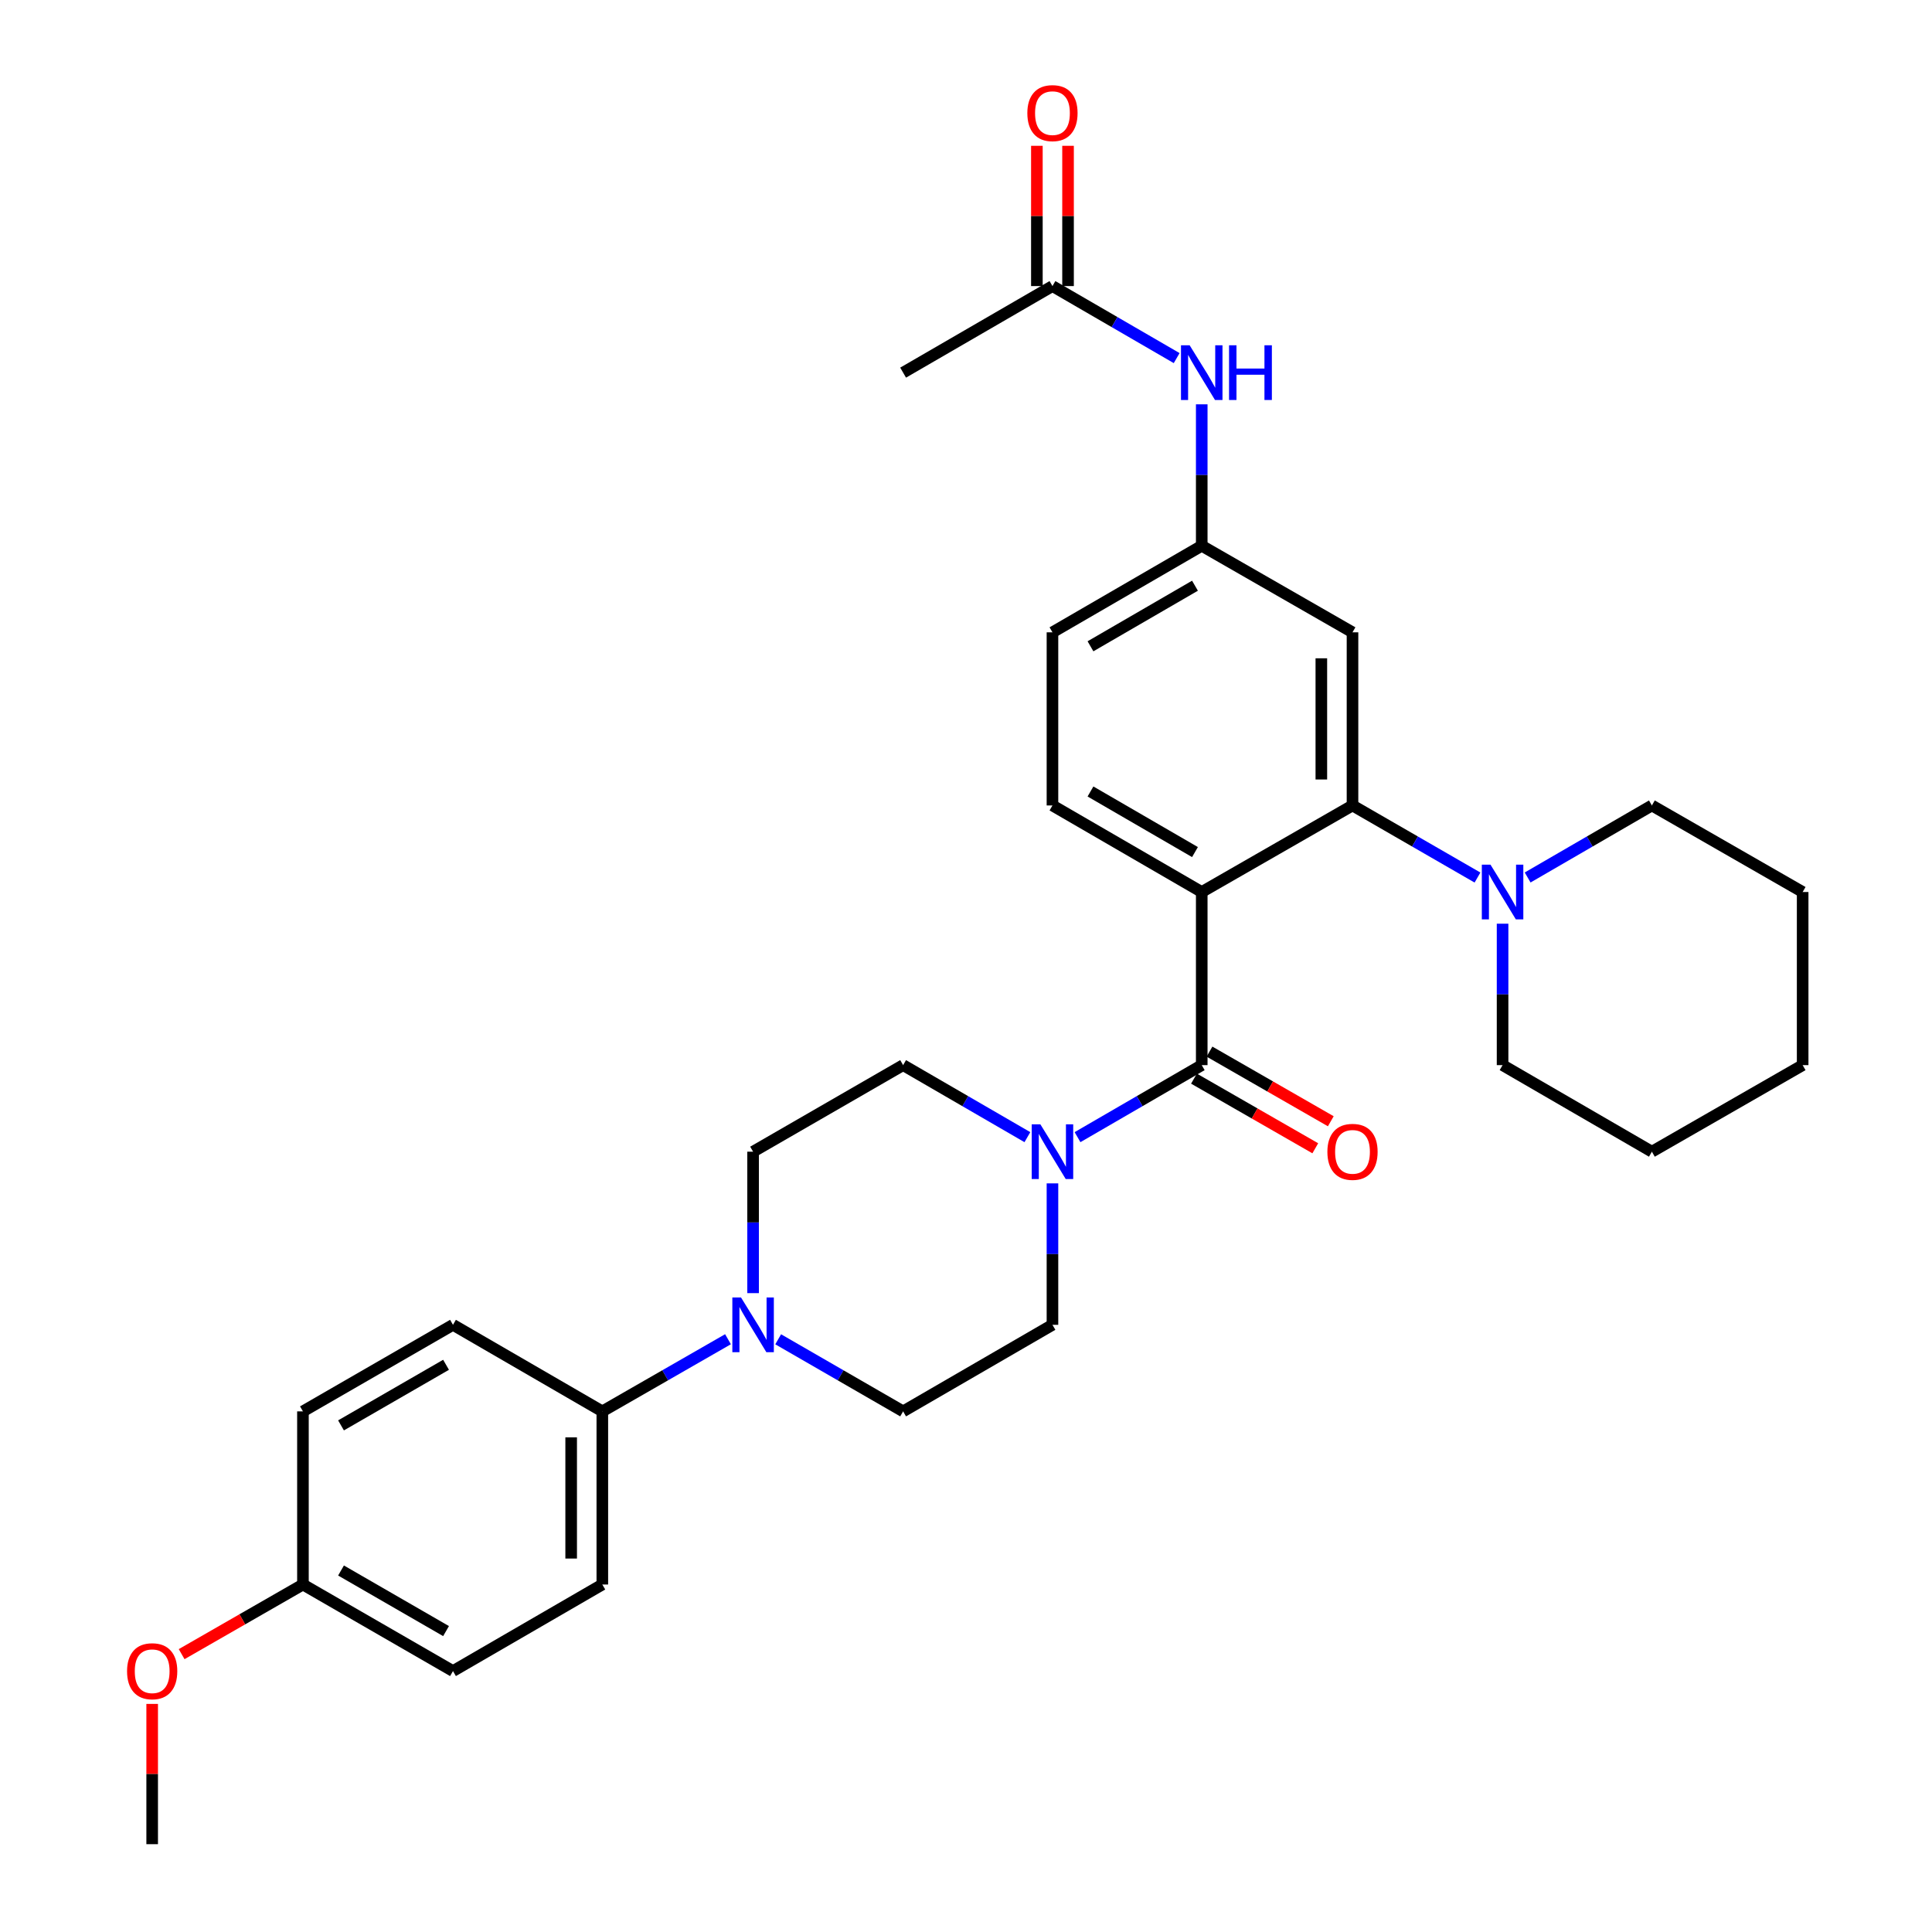 <?xml version='1.0' encoding='iso-8859-1'?>
<svg version='1.1' baseProfile='full'
              xmlns='http://www.w3.org/2000/svg'
                      xmlns:rdkit='http://www.rdkit.org/xml'
                      xmlns:xlink='http://www.w3.org/1999/xlink'
                  xml:space='preserve'
width='1000px' height='1000px' viewBox='0 0 1000 1000'>
<!-- END OF HEADER -->
<rect style='opacity:1.0;fill:#FFFFFF;stroke:none' width='1000' height='1000' x='0' y='0'> </rect>
<path class='bond-0' d='M 622.017,461.706 L 622.017,551.31' style='fill:none;fill-rule:evenodd;stroke:#000000;stroke-width:6px;stroke-linecap:butt;stroke-linejoin:miter;stroke-opacity:1' />
<path class='bond-1' d='M 622.017,461.706 L 700.053,416.904' style='fill:none;fill-rule:evenodd;stroke:#000000;stroke-width:6px;stroke-linecap:butt;stroke-linejoin:miter;stroke-opacity:1' />
<path class='bond-6' d='M 622.017,461.706 L 544.751,416.904' style='fill:none;fill-rule:evenodd;stroke:#000000;stroke-width:6px;stroke-linecap:butt;stroke-linejoin:miter;stroke-opacity:1' />
<path class='bond-6' d='M 618.517,441.033 L 564.431,409.671' style='fill:none;fill-rule:evenodd;stroke:#000000;stroke-width:6px;stroke-linecap:butt;stroke-linejoin:miter;stroke-opacity:1' />
<path class='bond-2' d='M 622.017,551.31 L 589.87,569.95' style='fill:none;fill-rule:evenodd;stroke:#000000;stroke-width:6px;stroke-linecap:butt;stroke-linejoin:miter;stroke-opacity:1' />
<path class='bond-2' d='M 589.87,569.95 L 557.724,588.589' style='fill:none;fill-rule:evenodd;stroke:#0000FF;stroke-width:6px;stroke-linecap:butt;stroke-linejoin:miter;stroke-opacity:1' />
<path class='bond-10' d='M 618.001,558.303 L 649.395,576.327' style='fill:none;fill-rule:evenodd;stroke:#000000;stroke-width:6px;stroke-linecap:butt;stroke-linejoin:miter;stroke-opacity:1' />
<path class='bond-10' d='M 649.395,576.327 L 680.788,594.35' style='fill:none;fill-rule:evenodd;stroke:#FF0000;stroke-width:6px;stroke-linecap:butt;stroke-linejoin:miter;stroke-opacity:1' />
<path class='bond-10' d='M 626.032,544.316 L 657.425,562.34' style='fill:none;fill-rule:evenodd;stroke:#000000;stroke-width:6px;stroke-linecap:butt;stroke-linejoin:miter;stroke-opacity:1' />
<path class='bond-10' d='M 657.425,562.34 L 688.818,580.363' style='fill:none;fill-rule:evenodd;stroke:#FF0000;stroke-width:6px;stroke-linecap:butt;stroke-linejoin:miter;stroke-opacity:1' />
<path class='bond-4' d='M 700.053,416.904 L 732.401,435.561' style='fill:none;fill-rule:evenodd;stroke:#000000;stroke-width:6px;stroke-linecap:butt;stroke-linejoin:miter;stroke-opacity:1' />
<path class='bond-4' d='M 732.401,435.561 L 764.749,454.218' style='fill:none;fill-rule:evenodd;stroke:#0000FF;stroke-width:6px;stroke-linecap:butt;stroke-linejoin:miter;stroke-opacity:1' />
<path class='bond-5' d='M 700.053,416.904 L 700.053,327.291' style='fill:none;fill-rule:evenodd;stroke:#000000;stroke-width:6px;stroke-linecap:butt;stroke-linejoin:miter;stroke-opacity:1' />
<path class='bond-5' d='M 683.924,403.462 L 683.924,340.733' style='fill:none;fill-rule:evenodd;stroke:#000000;stroke-width:6px;stroke-linecap:butt;stroke-linejoin:miter;stroke-opacity:1' />
<path class='bond-12' d='M 544.751,612.512 L 544.751,649.118' style='fill:none;fill-rule:evenodd;stroke:#0000FF;stroke-width:6px;stroke-linecap:butt;stroke-linejoin:miter;stroke-opacity:1' />
<path class='bond-12' d='M 544.751,649.118 L 544.751,685.725' style='fill:none;fill-rule:evenodd;stroke:#000000;stroke-width:6px;stroke-linecap:butt;stroke-linejoin:miter;stroke-opacity:1' />
<path class='bond-13' d='M 531.778,588.593 L 499.614,569.951' style='fill:none;fill-rule:evenodd;stroke:#0000FF;stroke-width:6px;stroke-linecap:butt;stroke-linejoin:miter;stroke-opacity:1' />
<path class='bond-13' d='M 499.614,569.951 L 467.45,551.31' style='fill:none;fill-rule:evenodd;stroke:#000000;stroke-width:6px;stroke-linecap:butt;stroke-linejoin:miter;stroke-opacity:1' />
<path class='bond-3' d='M 389.799,669.324 L 389.799,632.718' style='fill:none;fill-rule:evenodd;stroke:#0000FF;stroke-width:6px;stroke-linecap:butt;stroke-linejoin:miter;stroke-opacity:1' />
<path class='bond-3' d='M 389.799,632.718 L 389.799,596.112' style='fill:none;fill-rule:evenodd;stroke:#000000;stroke-width:6px;stroke-linecap:butt;stroke-linejoin:miter;stroke-opacity:1' />
<path class='bond-7' d='M 376.81,693.182 L 344.286,711.854' style='fill:none;fill-rule:evenodd;stroke:#0000FF;stroke-width:6px;stroke-linecap:butt;stroke-linejoin:miter;stroke-opacity:1' />
<path class='bond-7' d='M 344.286,711.854 L 311.763,730.527' style='fill:none;fill-rule:evenodd;stroke:#000000;stroke-width:6px;stroke-linecap:butt;stroke-linejoin:miter;stroke-opacity:1' />
<path class='bond-32' d='M 402.78,693.214 L 435.115,711.87' style='fill:none;fill-rule:evenodd;stroke:#0000FF;stroke-width:6px;stroke-linecap:butt;stroke-linejoin:miter;stroke-opacity:1' />
<path class='bond-32' d='M 435.115,711.87 L 467.45,730.527' style='fill:none;fill-rule:evenodd;stroke:#000000;stroke-width:6px;stroke-linecap:butt;stroke-linejoin:miter;stroke-opacity:1' />
<path class='bond-23' d='M 790.704,454.185 L 822.859,435.544' style='fill:none;fill-rule:evenodd;stroke:#0000FF;stroke-width:6px;stroke-linecap:butt;stroke-linejoin:miter;stroke-opacity:1' />
<path class='bond-23' d='M 822.859,435.544 L 855.014,416.904' style='fill:none;fill-rule:evenodd;stroke:#000000;stroke-width:6px;stroke-linecap:butt;stroke-linejoin:miter;stroke-opacity:1' />
<path class='bond-24' d='M 777.73,478.106 L 777.73,514.708' style='fill:none;fill-rule:evenodd;stroke:#0000FF;stroke-width:6px;stroke-linecap:butt;stroke-linejoin:miter;stroke-opacity:1' />
<path class='bond-24' d='M 777.73,514.708 L 777.73,551.31' style='fill:none;fill-rule:evenodd;stroke:#000000;stroke-width:6px;stroke-linecap:butt;stroke-linejoin:miter;stroke-opacity:1' />
<path class='bond-31' d='M 700.053,327.291 L 622.017,282.489' style='fill:none;fill-rule:evenodd;stroke:#000000;stroke-width:6px;stroke-linecap:butt;stroke-linejoin:miter;stroke-opacity:1' />
<path class='bond-19' d='M 544.751,416.904 L 544.751,327.291' style='fill:none;fill-rule:evenodd;stroke:#000000;stroke-width:6px;stroke-linecap:butt;stroke-linejoin:miter;stroke-opacity:1' />
<path class='bond-17' d='M 311.763,730.527 L 311.763,820.14' style='fill:none;fill-rule:evenodd;stroke:#000000;stroke-width:6px;stroke-linecap:butt;stroke-linejoin:miter;stroke-opacity:1' />
<path class='bond-17' d='M 295.634,743.969 L 295.634,806.698' style='fill:none;fill-rule:evenodd;stroke:#000000;stroke-width:6px;stroke-linecap:butt;stroke-linejoin:miter;stroke-opacity:1' />
<path class='bond-18' d='M 311.763,730.527 L 234.462,685.725' style='fill:none;fill-rule:evenodd;stroke:#000000;stroke-width:6px;stroke-linecap:butt;stroke-linejoin:miter;stroke-opacity:1' />
<path class='bond-8' d='M 544.751,148.074 L 576.898,166.714' style='fill:none;fill-rule:evenodd;stroke:#000000;stroke-width:6px;stroke-linecap:butt;stroke-linejoin:miter;stroke-opacity:1' />
<path class='bond-8' d='M 576.898,166.714 L 609.044,185.354' style='fill:none;fill-rule:evenodd;stroke:#0000FF;stroke-width:6px;stroke-linecap:butt;stroke-linejoin:miter;stroke-opacity:1' />
<path class='bond-16' d='M 552.816,148.074 L 552.816,111.772' style='fill:none;fill-rule:evenodd;stroke:#000000;stroke-width:6px;stroke-linecap:butt;stroke-linejoin:miter;stroke-opacity:1' />
<path class='bond-16' d='M 552.816,111.772 L 552.816,75.47' style='fill:none;fill-rule:evenodd;stroke:#FF0000;stroke-width:6px;stroke-linecap:butt;stroke-linejoin:miter;stroke-opacity:1' />
<path class='bond-16' d='M 536.687,148.074 L 536.687,111.772' style='fill:none;fill-rule:evenodd;stroke:#000000;stroke-width:6px;stroke-linecap:butt;stroke-linejoin:miter;stroke-opacity:1' />
<path class='bond-16' d='M 536.687,111.772 L 536.687,75.47' style='fill:none;fill-rule:evenodd;stroke:#FF0000;stroke-width:6px;stroke-linecap:butt;stroke-linejoin:miter;stroke-opacity:1' />
<path class='bond-26' d='M 544.751,148.074 L 467.45,192.876' style='fill:none;fill-rule:evenodd;stroke:#000000;stroke-width:6px;stroke-linecap:butt;stroke-linejoin:miter;stroke-opacity:1' />
<path class='bond-9' d='M 622.017,209.276 L 622.017,245.883' style='fill:none;fill-rule:evenodd;stroke:#0000FF;stroke-width:6px;stroke-linecap:butt;stroke-linejoin:miter;stroke-opacity:1' />
<path class='bond-9' d='M 622.017,245.883 L 622.017,282.489' style='fill:none;fill-rule:evenodd;stroke:#000000;stroke-width:6px;stroke-linecap:butt;stroke-linejoin:miter;stroke-opacity:1' />
<path class='bond-11' d='M 622.017,282.489 L 544.751,327.291' style='fill:none;fill-rule:evenodd;stroke:#000000;stroke-width:6px;stroke-linecap:butt;stroke-linejoin:miter;stroke-opacity:1' />
<path class='bond-11' d='M 618.517,303.162 L 564.431,334.523' style='fill:none;fill-rule:evenodd;stroke:#000000;stroke-width:6px;stroke-linecap:butt;stroke-linejoin:miter;stroke-opacity:1' />
<path class='bond-14' d='M 544.751,685.725 L 467.45,730.527' style='fill:none;fill-rule:evenodd;stroke:#000000;stroke-width:6px;stroke-linecap:butt;stroke-linejoin:miter;stroke-opacity:1' />
<path class='bond-15' d='M 467.45,551.31 L 389.799,596.112' style='fill:none;fill-rule:evenodd;stroke:#000000;stroke-width:6px;stroke-linecap:butt;stroke-linejoin:miter;stroke-opacity:1' />
<path class='bond-22' d='M 311.763,820.14 L 234.462,864.942' style='fill:none;fill-rule:evenodd;stroke:#000000;stroke-width:6px;stroke-linecap:butt;stroke-linejoin:miter;stroke-opacity:1' />
<path class='bond-21' d='M 234.462,685.725 L 156.802,730.527' style='fill:none;fill-rule:evenodd;stroke:#000000;stroke-width:6px;stroke-linecap:butt;stroke-linejoin:miter;stroke-opacity:1' />
<path class='bond-21' d='M 230.872,706.416 L 176.511,737.777' style='fill:none;fill-rule:evenodd;stroke:#000000;stroke-width:6px;stroke-linecap:butt;stroke-linejoin:miter;stroke-opacity:1' />
<path class='bond-20' d='M 156.802,820.14 L 156.802,730.527' style='fill:none;fill-rule:evenodd;stroke:#000000;stroke-width:6px;stroke-linecap:butt;stroke-linejoin:miter;stroke-opacity:1' />
<path class='bond-25' d='M 156.802,820.14 L 125.409,838.163' style='fill:none;fill-rule:evenodd;stroke:#000000;stroke-width:6px;stroke-linecap:butt;stroke-linejoin:miter;stroke-opacity:1' />
<path class='bond-25' d='M 125.409,838.163 L 94.015,856.186' style='fill:none;fill-rule:evenodd;stroke:#FF0000;stroke-width:6px;stroke-linecap:butt;stroke-linejoin:miter;stroke-opacity:1' />
<path class='bond-34' d='M 156.802,820.14 L 234.462,864.942' style='fill:none;fill-rule:evenodd;stroke:#000000;stroke-width:6px;stroke-linecap:butt;stroke-linejoin:miter;stroke-opacity:1' />
<path class='bond-34' d='M 176.511,812.889 L 230.872,844.251' style='fill:none;fill-rule:evenodd;stroke:#000000;stroke-width:6px;stroke-linecap:butt;stroke-linejoin:miter;stroke-opacity:1' />
<path class='bond-29' d='M 855.014,416.904 L 933.05,461.706' style='fill:none;fill-rule:evenodd;stroke:#000000;stroke-width:6px;stroke-linecap:butt;stroke-linejoin:miter;stroke-opacity:1' />
<path class='bond-28' d='M 777.73,551.31 L 855.014,596.112' style='fill:none;fill-rule:evenodd;stroke:#000000;stroke-width:6px;stroke-linecap:butt;stroke-linejoin:miter;stroke-opacity:1' />
<path class='bond-27' d='M 78.766,881.942 L 78.766,918.244' style='fill:none;fill-rule:evenodd;stroke:#FF0000;stroke-width:6px;stroke-linecap:butt;stroke-linejoin:miter;stroke-opacity:1' />
<path class='bond-27' d='M 78.766,918.244 L 78.766,954.545' style='fill:none;fill-rule:evenodd;stroke:#000000;stroke-width:6px;stroke-linecap:butt;stroke-linejoin:miter;stroke-opacity:1' />
<path class='bond-30' d='M 855.014,596.112 L 933.05,551.31' style='fill:none;fill-rule:evenodd;stroke:#000000;stroke-width:6px;stroke-linecap:butt;stroke-linejoin:miter;stroke-opacity:1' />
<path class='bond-33' d='M 933.05,461.706 L 933.05,551.31' style='fill:none;fill-rule:evenodd;stroke:#000000;stroke-width:6px;stroke-linecap:butt;stroke-linejoin:miter;stroke-opacity:1' />
<path  class='atom-3' d='M 538.491 581.952
L 547.771 596.952
Q 548.691 598.432, 550.171 601.112
Q 551.651 603.792, 551.731 603.952
L 551.731 581.952
L 555.491 581.952
L 555.491 610.272
L 551.611 610.272
L 541.651 593.872
Q 540.491 591.952, 539.251 589.752
Q 538.051 587.552, 537.691 586.872
L 537.691 610.272
L 534.011 610.272
L 534.011 581.952
L 538.491 581.952
' fill='#0000FF'/>
<path  class='atom-4' d='M 383.539 671.565
L 392.819 686.565
Q 393.739 688.045, 395.219 690.725
Q 396.699 693.405, 396.779 693.565
L 396.779 671.565
L 400.539 671.565
L 400.539 699.885
L 396.659 699.885
L 386.699 683.485
Q 385.539 681.565, 384.299 679.365
Q 383.099 677.165, 382.739 676.485
L 382.739 699.885
L 379.059 699.885
L 379.059 671.565
L 383.539 671.565
' fill='#0000FF'/>
<path  class='atom-5' d='M 771.47 447.546
L 780.75 462.546
Q 781.67 464.026, 783.15 466.706
Q 784.63 469.386, 784.71 469.546
L 784.71 447.546
L 788.47 447.546
L 788.47 475.866
L 784.59 475.866
L 774.63 459.466
Q 773.47 457.546, 772.23 455.346
Q 771.03 453.146, 770.67 452.466
L 770.67 475.866
L 766.99 475.866
L 766.99 447.546
L 771.47 447.546
' fill='#0000FF'/>
<path  class='atom-10' d='M 615.757 178.716
L 625.037 193.716
Q 625.957 195.196, 627.437 197.876
Q 628.917 200.556, 628.997 200.716
L 628.997 178.716
L 632.757 178.716
L 632.757 207.036
L 628.877 207.036
L 618.917 190.636
Q 617.757 188.716, 616.517 186.516
Q 615.317 184.316, 614.957 183.636
L 614.957 207.036
L 611.277 207.036
L 611.277 178.716
L 615.757 178.716
' fill='#0000FF'/>
<path  class='atom-10' d='M 636.157 178.716
L 639.997 178.716
L 639.997 190.756
L 654.477 190.756
L 654.477 178.716
L 658.317 178.716
L 658.317 207.036
L 654.477 207.036
L 654.477 193.956
L 639.997 193.956
L 639.997 207.036
L 636.157 207.036
L 636.157 178.716
' fill='#0000FF'/>
<path  class='atom-11' d='M 687.053 596.192
Q 687.053 589.392, 690.413 585.592
Q 693.773 581.792, 700.053 581.792
Q 706.333 581.792, 709.693 585.592
Q 713.053 589.392, 713.053 596.192
Q 713.053 603.072, 709.653 606.992
Q 706.253 610.872, 700.053 610.872
Q 693.813 610.872, 690.413 606.992
Q 687.053 603.112, 687.053 596.192
M 700.053 607.672
Q 704.373 607.672, 706.693 604.792
Q 709.053 601.872, 709.053 596.192
Q 709.053 590.632, 706.693 587.832
Q 704.373 584.992, 700.053 584.992
Q 695.733 584.992, 693.373 587.792
Q 691.053 590.592, 691.053 596.192
Q 691.053 601.912, 693.373 604.792
Q 695.733 607.672, 700.053 607.672
' fill='#FF0000'/>
<path  class='atom-17' d='M 531.751 58.55
Q 531.751 51.75, 535.111 47.95
Q 538.471 44.15, 544.751 44.15
Q 551.031 44.15, 554.391 47.95
Q 557.751 51.75, 557.751 58.55
Q 557.751 65.43, 554.351 69.35
Q 550.951 73.23, 544.751 73.23
Q 538.511 73.23, 535.111 69.35
Q 531.751 65.47, 531.751 58.55
M 544.751 70.03
Q 549.071 70.03, 551.391 67.15
Q 553.751 64.23, 553.751 58.55
Q 553.751 52.99, 551.391 50.19
Q 549.071 47.35, 544.751 47.35
Q 540.431 47.35, 538.071 50.15
Q 535.751 52.95, 535.751 58.55
Q 535.751 64.27, 538.071 67.15
Q 540.431 70.03, 544.751 70.03
' fill='#FF0000'/>
<path  class='atom-26' d='M 65.766 865.022
Q 65.766 858.222, 69.126 854.422
Q 72.486 850.622, 78.766 850.622
Q 85.046 850.622, 88.406 854.422
Q 91.766 858.222, 91.766 865.022
Q 91.766 871.902, 88.366 875.822
Q 84.966 879.702, 78.766 879.702
Q 72.526 879.702, 69.126 875.822
Q 65.766 871.942, 65.766 865.022
M 78.766 876.502
Q 83.086 876.502, 85.406 873.622
Q 87.766 870.702, 87.766 865.022
Q 87.766 859.462, 85.406 856.662
Q 83.086 853.822, 78.766 853.822
Q 74.446 853.822, 72.086 856.622
Q 69.766 859.422, 69.766 865.022
Q 69.766 870.742, 72.086 873.622
Q 74.446 876.502, 78.766 876.502
' fill='#FF0000'/>
</svg>
